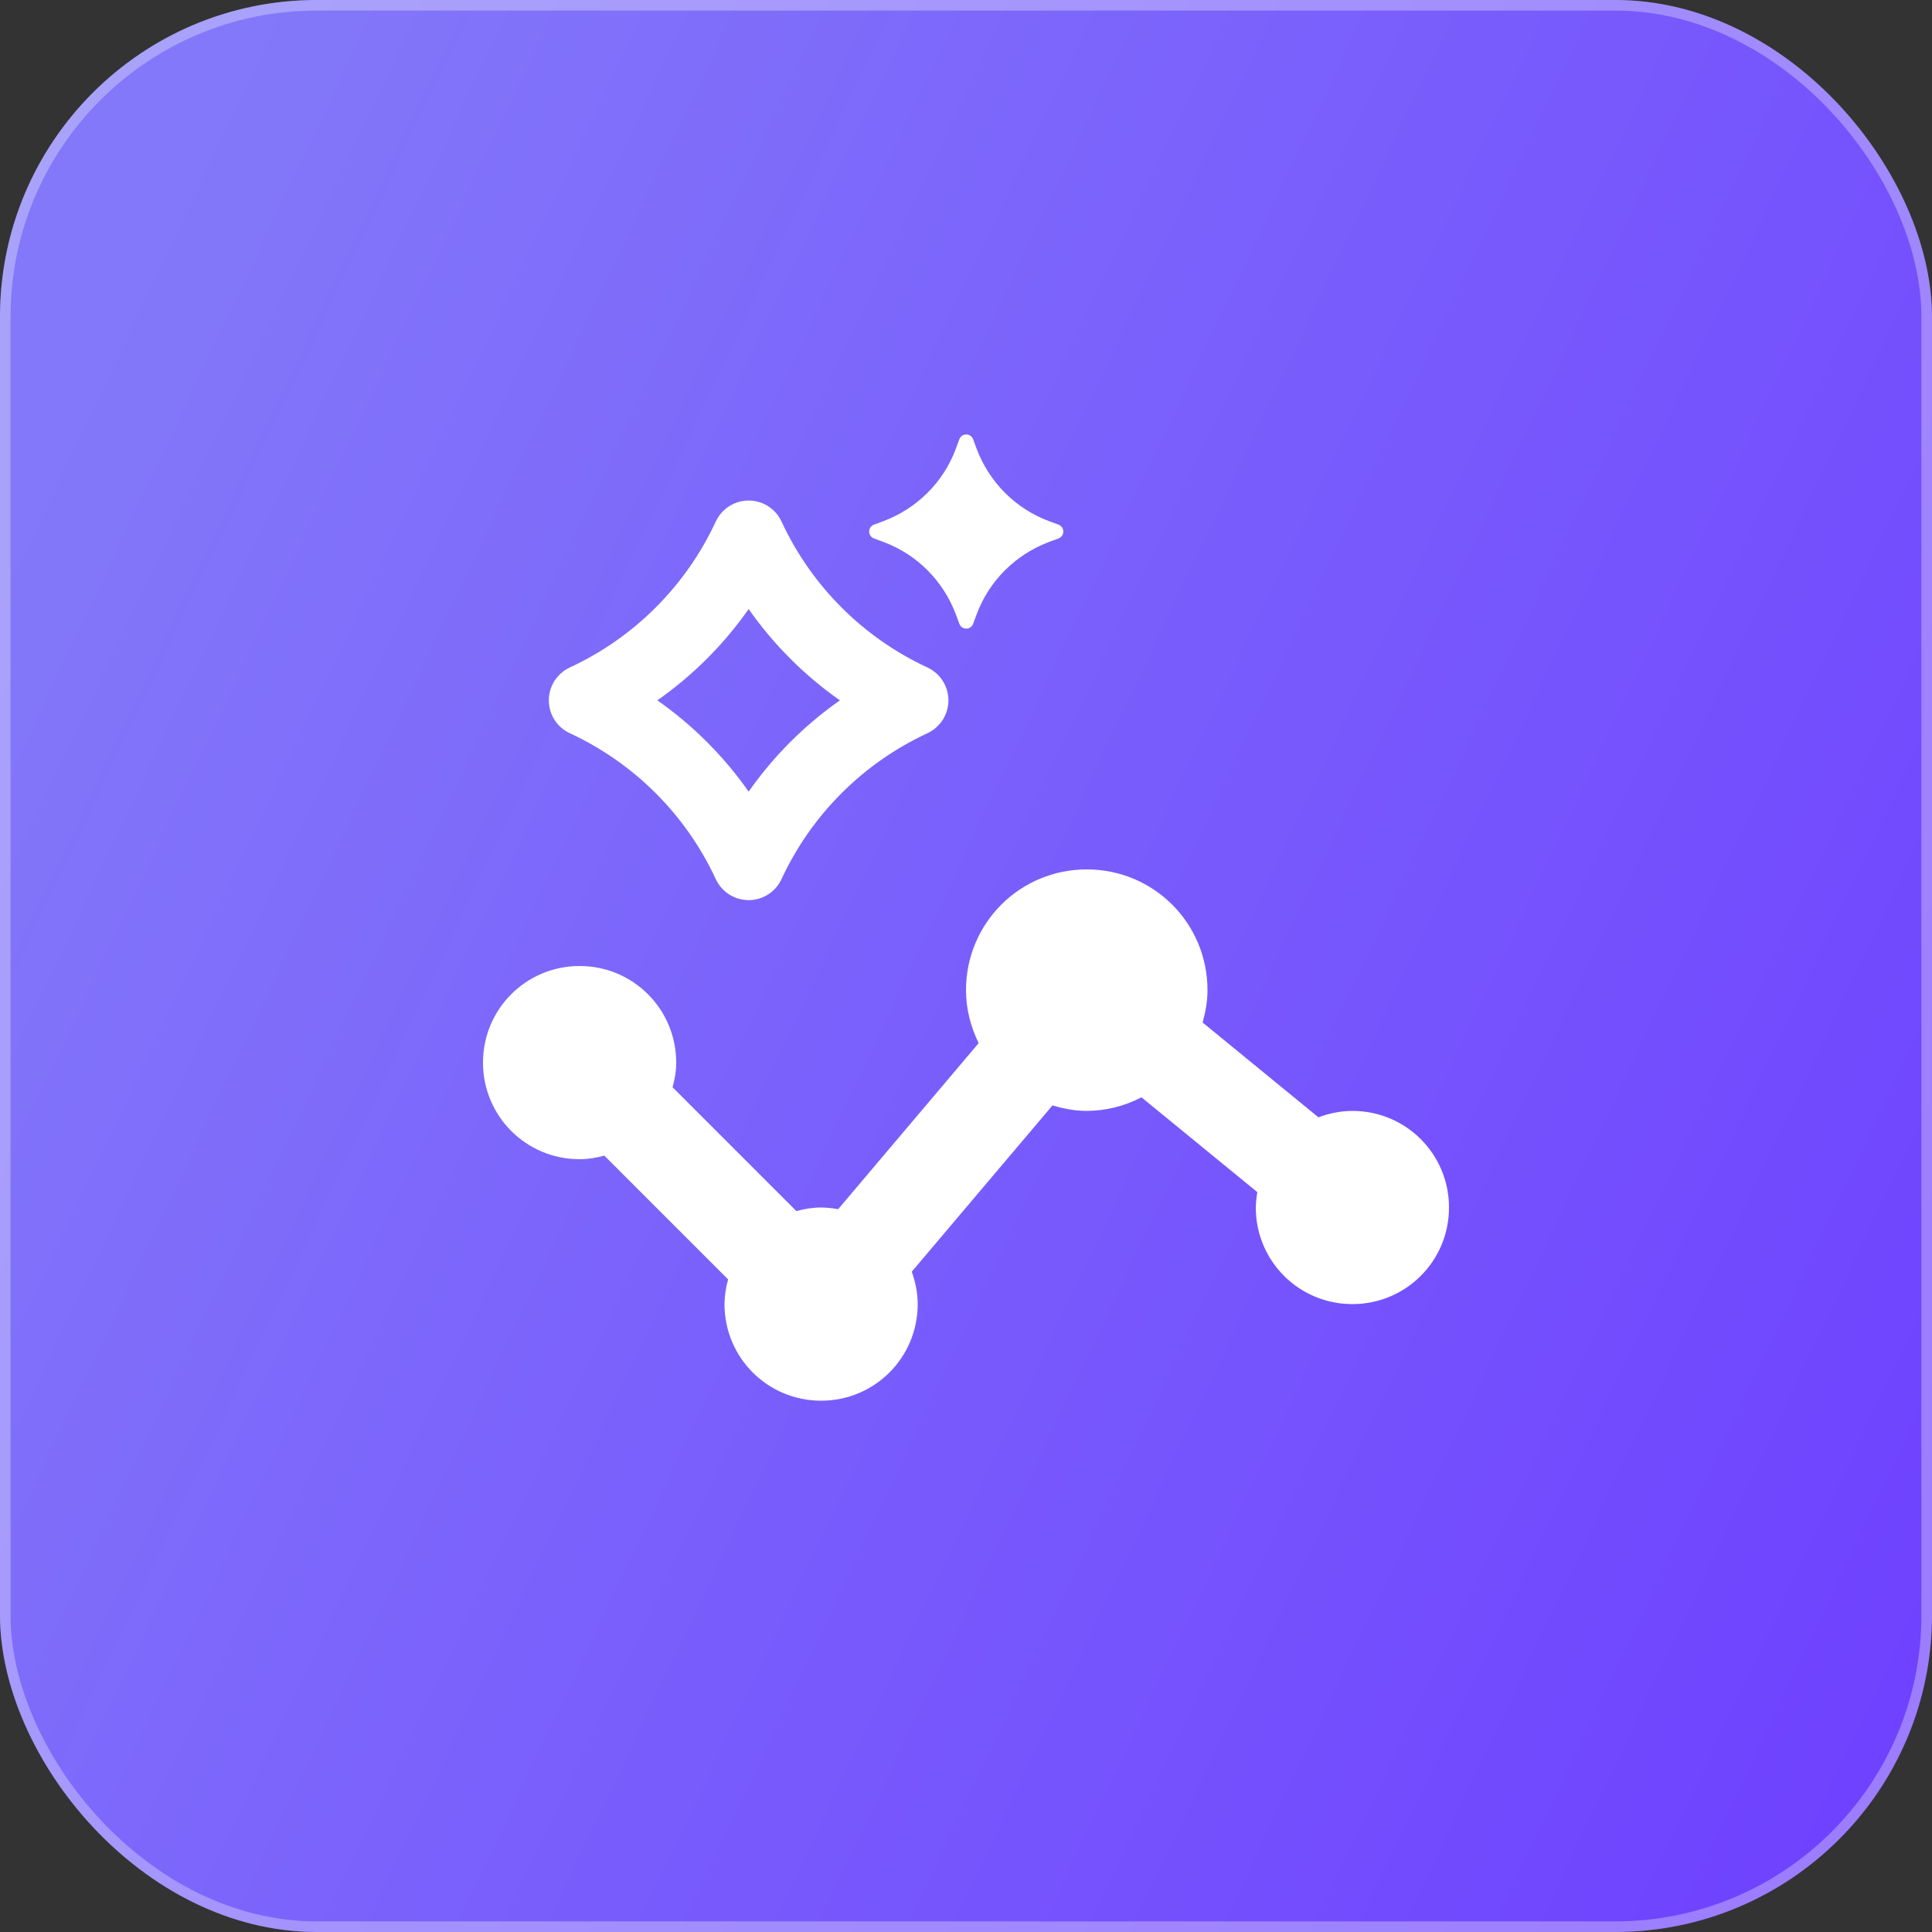 <?xml version="1.0" encoding="UTF-8"?> <svg xmlns="http://www.w3.org/2000/svg" width="40" height="40" viewBox="0 0 40 40" fill="none"><rect x="0" y="0" width="40" height="40" fill="#333333" stroke="none"/><g data-figma-bg-blur-radius="0.963919"><rect width="40" height="40" rx="6.559" fill="url(#paint0_linear_2136_575)"></rect><rect x="0.109" y="0.109" width="39.781" height="39.781" rx="6.449" stroke="white" stroke-opacity="0.31" stroke-width="0.219"></rect></g><g clip-path="url(#clip1_2136_575)"><path d="M15.5 11.113C16.193 12.607 17.392 13.807 18.886 14.5C17.392 15.193 16.193 16.392 15.5 17.886C14.807 16.392 13.607 15.193 12.113 14.5C13.607 13.807 14.807 12.607 15.5 11.113Z" stroke="white" stroke-width="1.5" stroke-linejoin="round"></path><path d="M20.15 9.1L20.22 9.29C20.48 9.98 21.02 10.53 21.72 10.79L21.91 10.86C22.05 10.91 22.05 11.1 21.91 11.15L21.72 11.22C21.03 11.48 20.48 12.02 20.22 12.72L20.15 12.91C20.1 13.05 19.91 13.05 19.86 12.91L19.79 12.72C19.53 12.03 18.99 11.48 18.29 11.22L18.1 11.15C17.96 11.1 17.96 10.91 18.1 10.86L18.29 10.79C18.98 10.53 19.53 9.99 19.79 9.29L19.86 9.1C19.91 8.96 20.1 8.96 20.15 9.1Z" fill="white"></path><path d="M28 23C27.76 23.002 27.521 23.047 27.297 23.133L24.899 21.17C24.958 20.956 25 20.734 25 20.5C25 19.114 23.886 18 22.5 18C21.114 18 20 19.114 20 20.5C20 20.896 20.1 21.265 20.262 21.597L17.353 25.035C17.237 25.013 17.119 25.002 17 25C16.821 25 16.652 25.03 16.488 25.074L13.925 22.511C13.97 22.348 14 22.179 14 22C14 20.892 13.108 20 12 20C10.892 20 10 20.892 10 22C10 23.108 10.892 24 12 24C12.179 24 12.348 23.97 12.512 23.926L15.075 26.489C15.027 26.655 15.002 26.827 15 27C15 28.108 15.892 29 17 29C18.108 29 19 28.108 19 27C19 26.763 18.952 26.54 18.877 26.329L21.79 22.887C22.017 22.953 22.252 23 22.5 23C22.895 22.998 23.283 22.901 23.633 22.719L26.032 24.682C26.013 24.787 26.003 24.893 26 25C26 26.108 26.892 27 28 27C29.108 27 30 26.108 30 25C30 23.892 29.108 23 28 23Z" fill="white"></path></g><defs><clipPath id="bgblur_0_2136_575_clip_path" transform="translate(0.964 0.964)"><rect width="40" height="40" rx="6.559"></rect></clipPath><linearGradient id="paint0_linear_2136_575" x1="40" y1="37.492" x2="-2.698" y2="17.226" gradientUnits="userSpaceOnUse"><stop stop-color="#6E40FF"></stop><stop offset="1" stop-color="#8378F9"></stop></linearGradient><clipPath id="clip1_2136_575"><rect width="24" height="24" fill="white" transform="translate(8 8)"></rect></clipPath></defs></svg> 